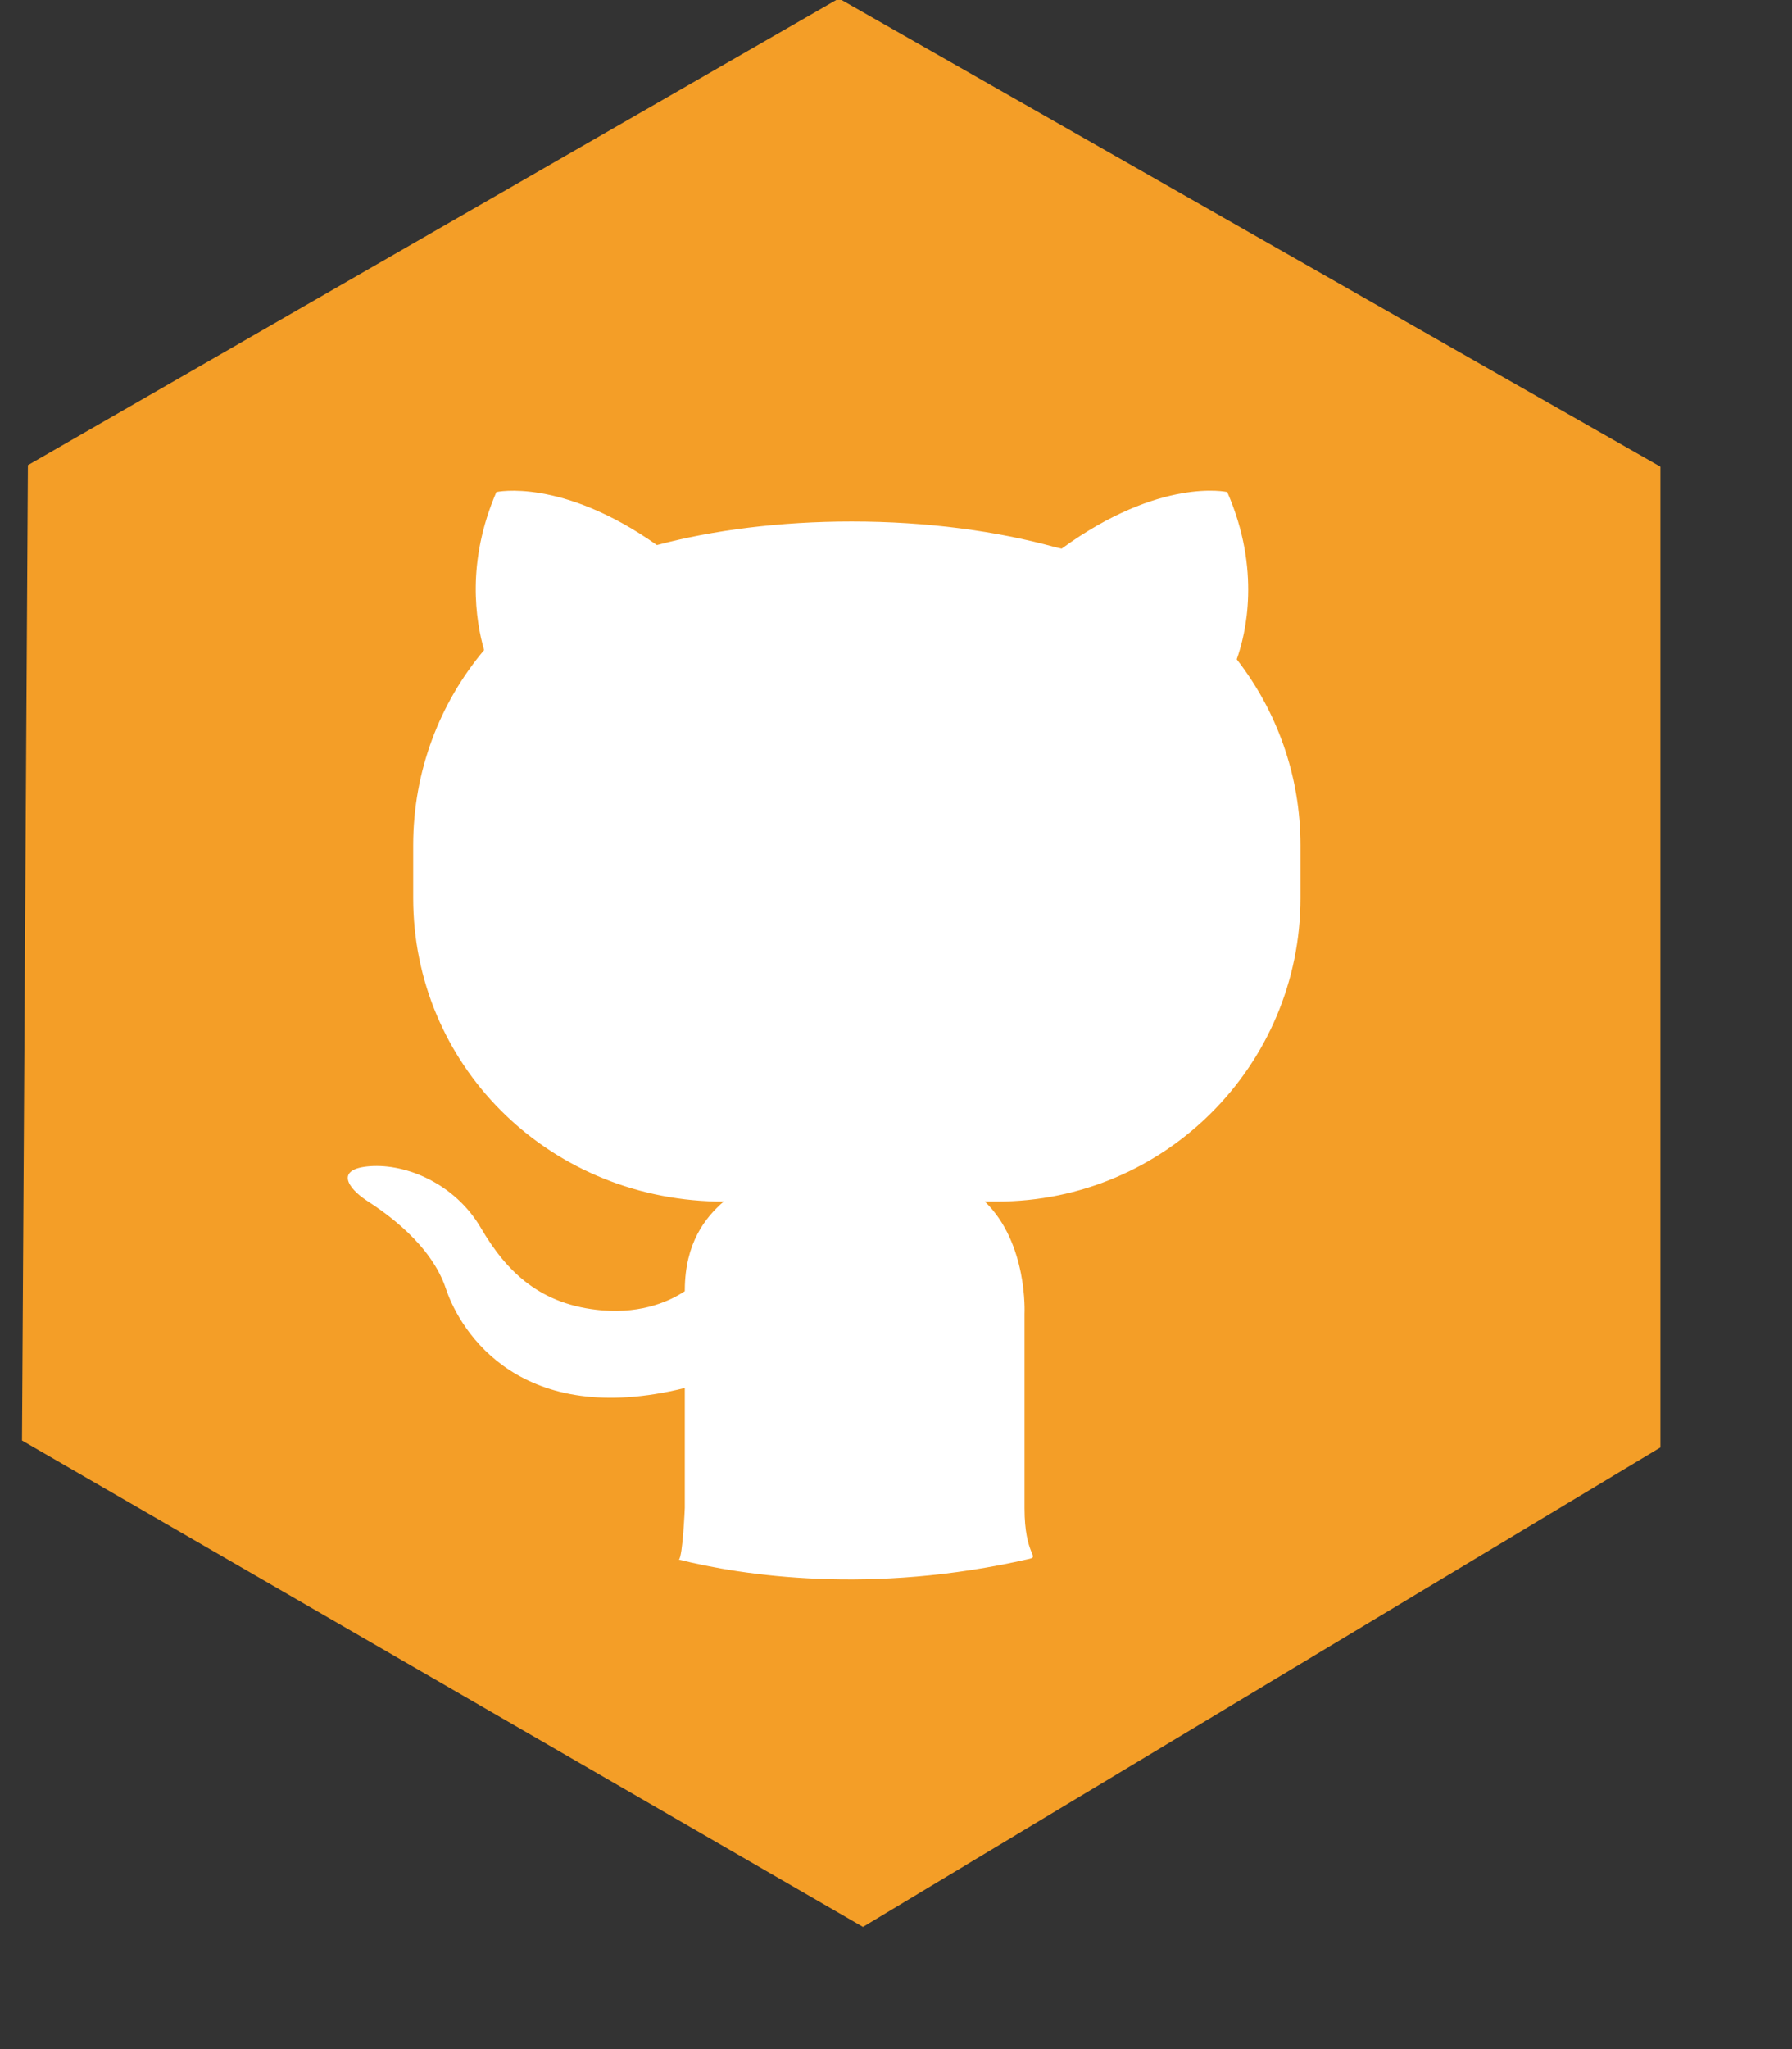 <?xml version="1.0" encoding="UTF-8" standalone="no"?><!DOCTYPE svg PUBLIC "-//W3C//DTD SVG 1.1//EN" "http://www.w3.org/Graphics/SVG/1.1/DTD/svg11.dtd"><svg width="100%" height="100%" viewBox="0 0 7 8" version="1.1" xmlns="http://www.w3.org/2000/svg" xmlns:xlink="http://www.w3.org/1999/xlink" xml:space="preserve" xmlns:serif="http://www.serif.com/" style="fill-rule:evenodd;clip-rule:evenodd;stroke-linejoin:round;stroke-miterlimit:1.414;"><rect x="0" y="0" width="7" height="8" fill="#333333" stroke="none"/><rect id="Artboard1" x="0" y="0" width="6.51" height="7.523" style="fill:none;"/><clipPath id="_clip1"><rect x="0" y="0" width="6.51" height="7.523"/></clipPath><g clip-path="url(#_clip1)"><path d="M0.109,1.816l3.168,-1.822l3.209,1.828l0,3.829l-3.115,1.872l-3.285,-1.899l0.023,-3.808Z" style="fill:#f49e27;"/><path d="M2.827,4.691c-0.072,0.062 -0.151,0.162 -0.152,0.344l0,0.006c-0.054,0.036 -0.162,0.088 -0.322,0.075c-0.239,-0.02 -0.372,-0.147 -0.474,-0.321c-0.102,-0.175 -0.293,-0.252 -0.433,-0.242c-0.139,0.01 -0.088,0.085 -0.014,0.134c0.074,0.048 0.252,0.17 0.31,0.345c0.058,0.172 0.294,0.545 0.933,0.387c0,0.238 0,0.468 0,0.468c0,0 -0.008,0.189 -0.023,0.202c0.248,0.062 0.751,0.139 1.369,-0.003c0.04,-0.01 -0.019,-0.013 -0.019,-0.198c0,-0.185 0,-0.759 0,-0.759c0,0 0.014,-0.275 -0.155,-0.438l0.048,0c0.654,0 1.185,-0.531 1.185,-1.185l0,-0.206c0,-0.273 -0.093,-0.525 -0.249,-0.726c0.035,-0.098 0.096,-0.348 -0.037,-0.653c0,0 -0.261,-0.06 -0.647,0.221c-0.009,-0.002 -0.017,-0.004 -0.026,-0.006c-0.224,-0.062 -0.498,-0.1 -0.794,-0.1c-0.282,0 -0.543,0.034 -0.761,0.092c-0.374,-0.264 -0.627,-0.207 -0.627,-0.207c-0.118,0.273 -0.081,0.502 -0.048,0.617c-0.173,0.206 -0.277,0.472 -0.277,0.762l0,0.206c0,0.645 0.516,1.17 1.185,1.185l0.028,0Z" style="fill:#fff;"/></g></svg>